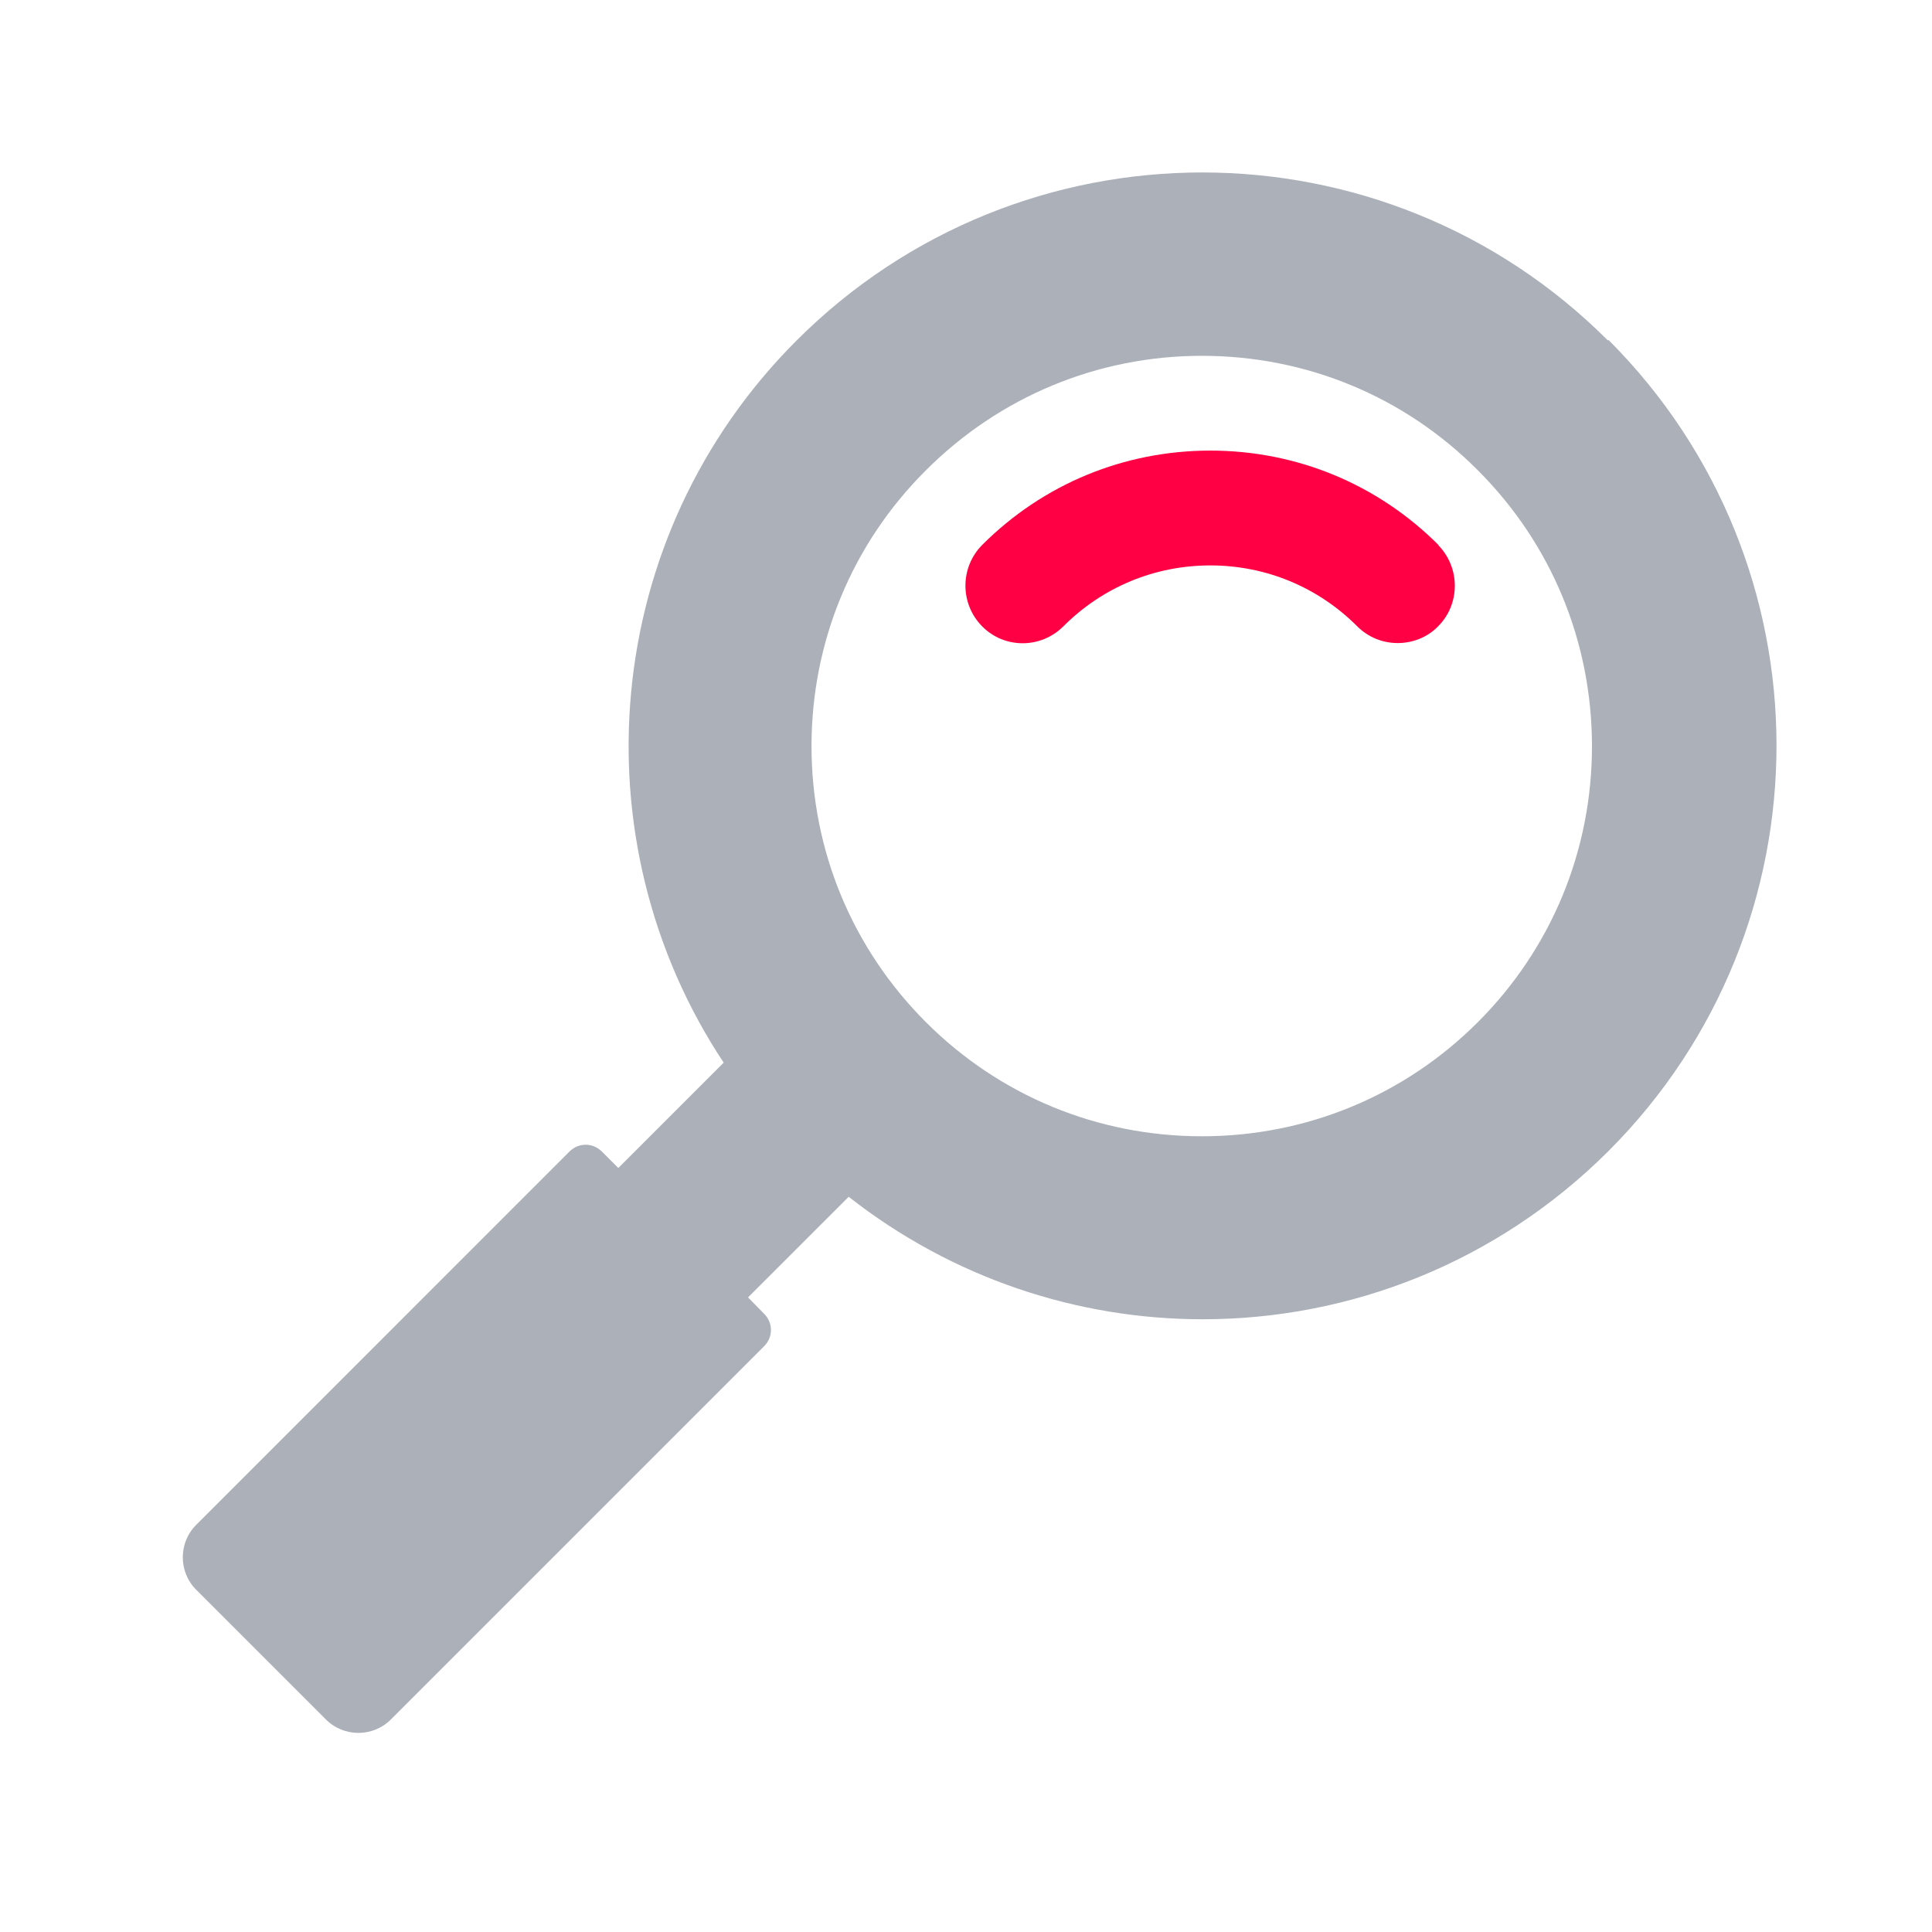 <svg xmlns="http://www.w3.org/2000/svg" width="53" height="53" viewBox="0 0 53 53" fill="none"><path d="M39.462 14.951C37.792 13.281 35.572 12.361 33.202 12.361C30.832 12.361 28.612 13.281 26.942 14.951C26.332 15.571 26.332 16.561 26.942 17.181C27.552 17.801 28.552 17.801 29.172 17.181C30.252 16.101 31.682 15.511 33.202 15.511C34.722 15.511 36.152 16.101 37.232 17.181C37.542 17.491 37.942 17.641 38.342 17.641C38.742 17.641 39.152 17.491 39.452 17.181C40.062 16.571 40.062 15.571 39.452 14.951" fill="#FF0044"></path><path d="M44.111 9.341C41.041 6.271 37.011 4.731 32.981 4.731C28.951 4.731 24.922 6.271 21.852 9.341C16.471 14.721 15.802 23.041 19.852 29.151L16.962 32.041L16.512 31.591C16.262 31.341 15.871 31.341 15.621 31.591L5.382 41.831C4.892 42.321 4.892 43.121 5.382 43.611L8.942 47.171C9.432 47.661 10.232 47.661 10.722 47.171L20.962 36.931C21.212 36.681 21.212 36.291 20.962 36.041L20.521 35.591L23.282 32.831C26.122 35.061 29.552 36.191 32.992 36.191C37.022 36.191 41.041 34.651 44.121 31.581C50.272 25.431 50.272 15.471 44.121 9.321M40.541 28.041C38.522 30.061 35.831 31.171 32.971 31.171C30.111 31.171 27.422 30.061 25.401 28.041C23.381 26.021 22.262 23.331 22.262 20.471C22.262 17.611 23.372 14.921 25.401 12.901C27.422 10.881 30.111 9.761 32.971 9.761C35.831 9.761 38.522 10.871 40.541 12.901C42.562 14.921 43.672 17.611 43.672 20.471C43.672 23.331 42.562 26.021 40.541 28.041Z" fill="#ABB0B9"></path></svg>